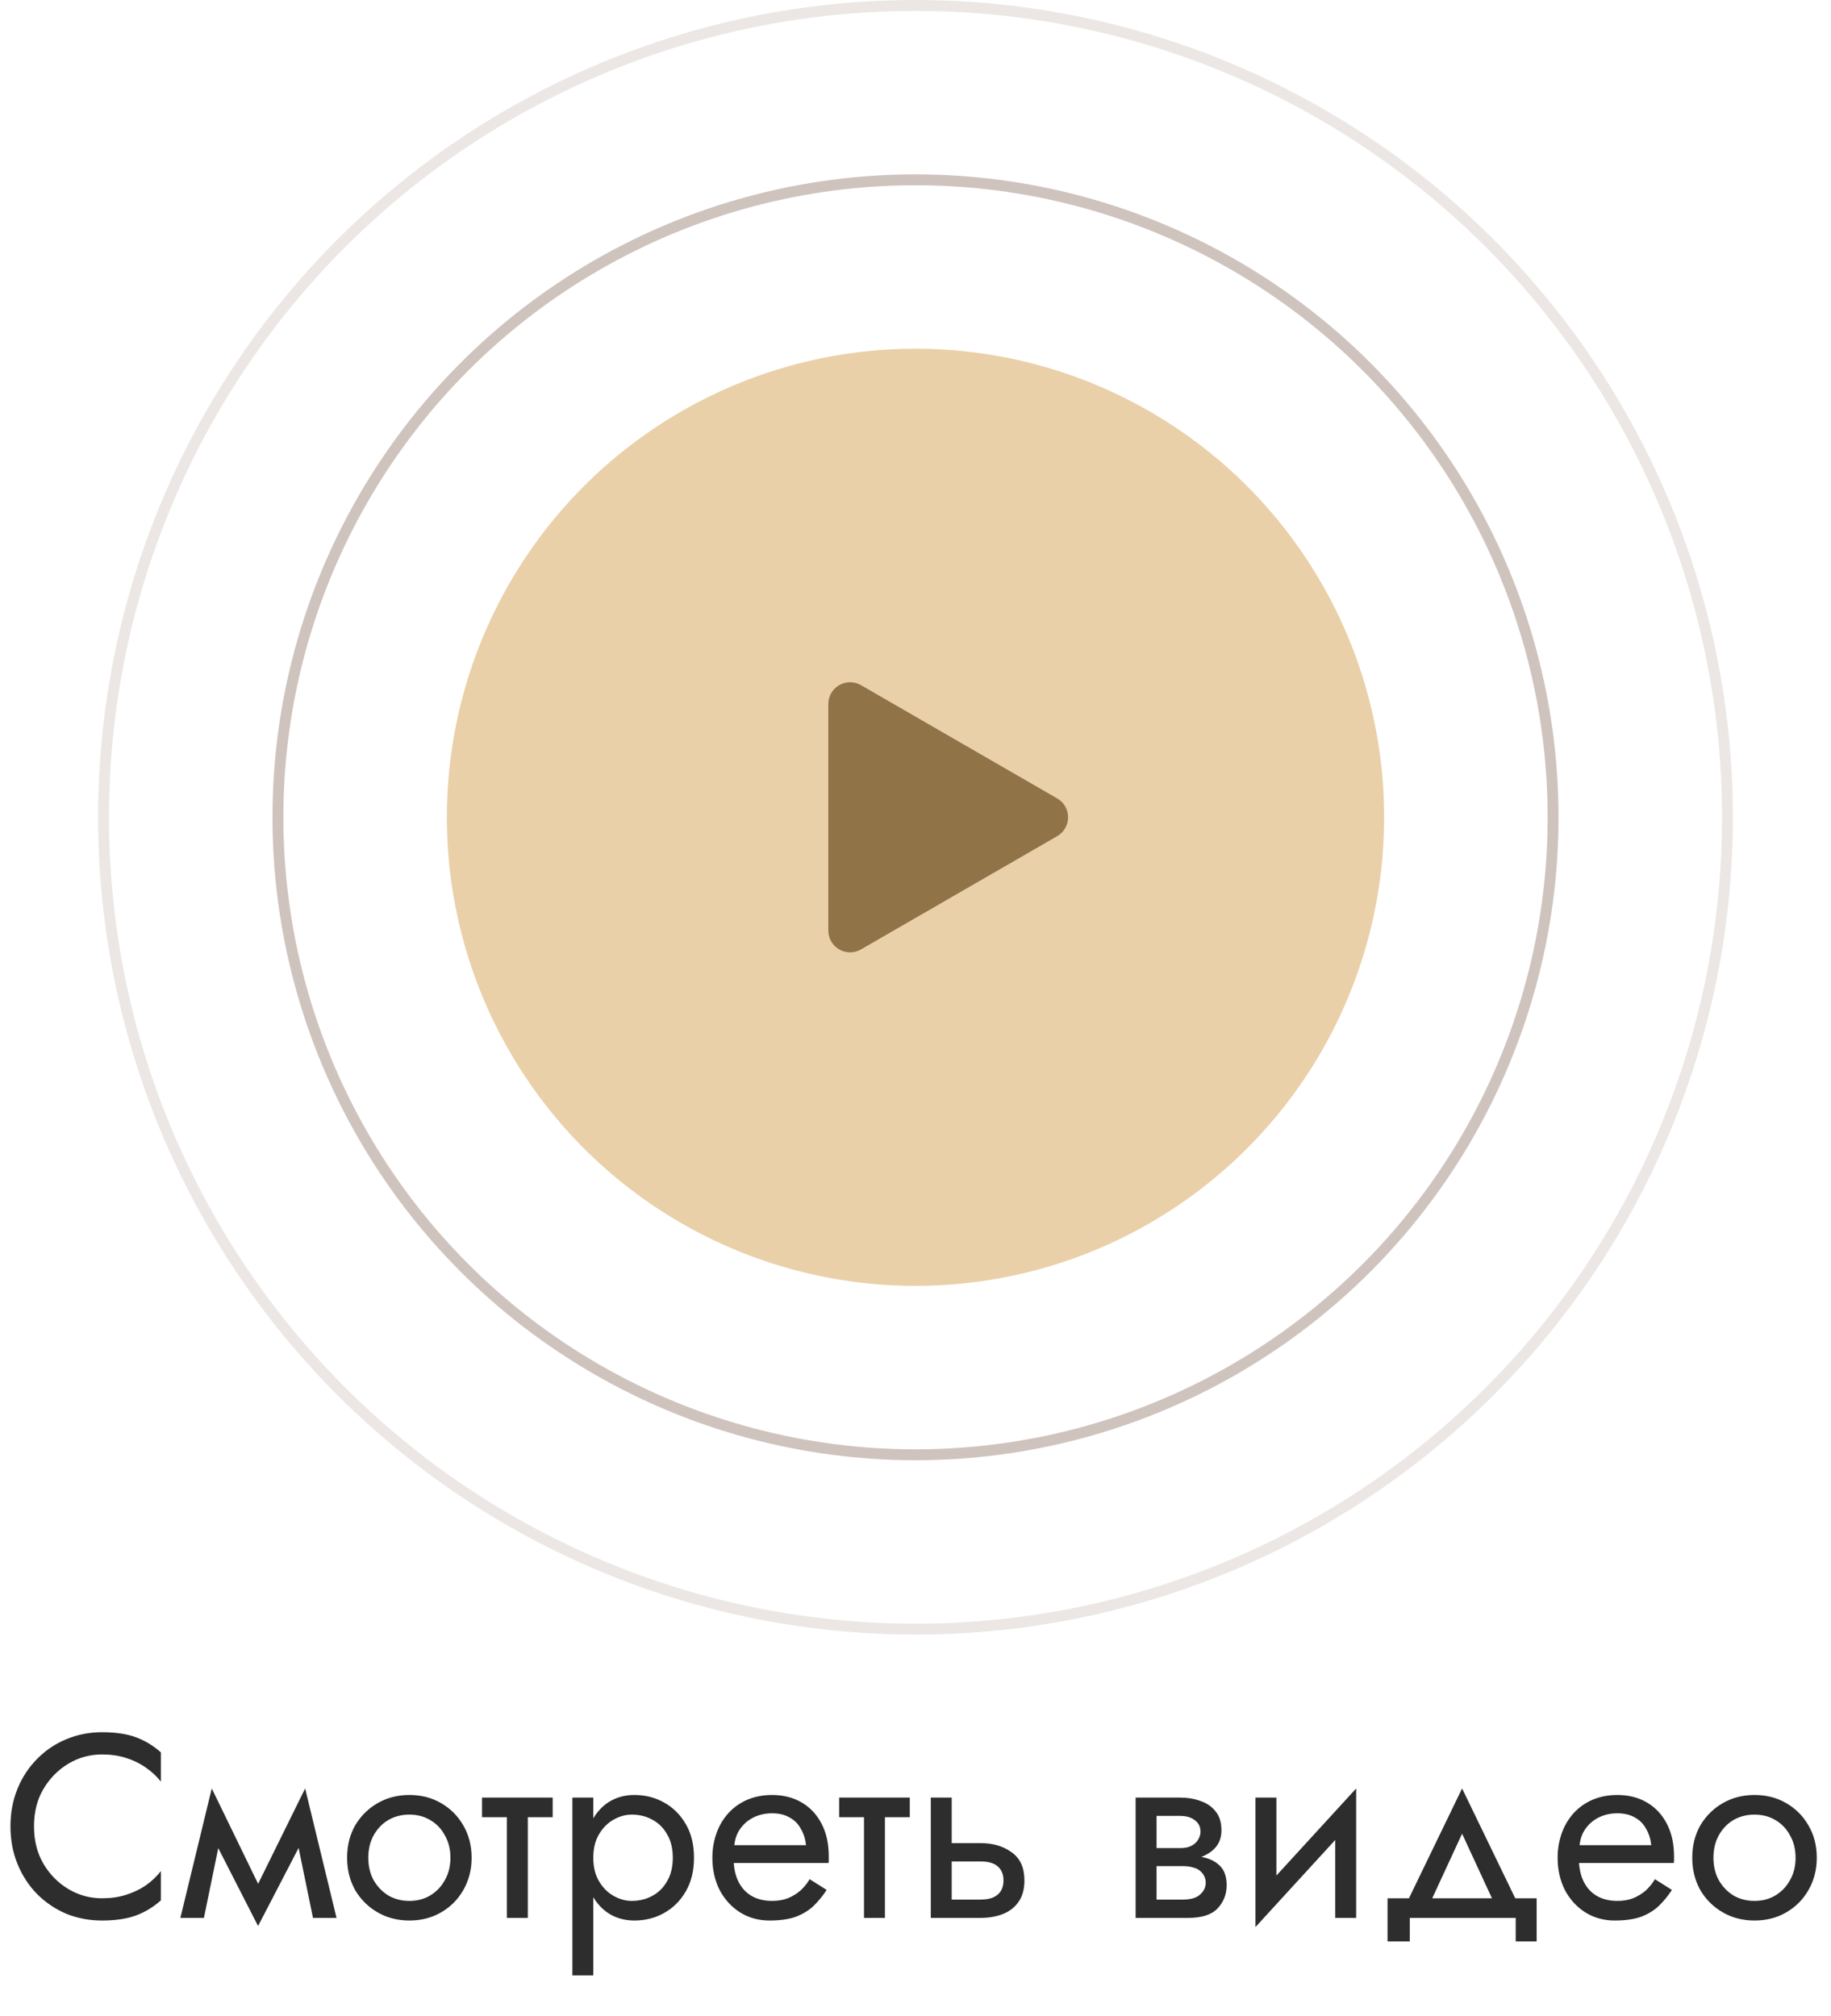 <svg width="168" height="185" viewBox="0 0 168 185" fill="none" xmlns="http://www.w3.org/2000/svg">
<path d="M3.12 167.6C3.12 166.288 3.408 165.144 3.984 164.168C4.576 163.176 5.344 162.4 6.288 161.84C7.232 161.28 8.256 161 9.36 161C10.16 161 10.888 161.104 11.544 161.312C12.216 161.52 12.824 161.816 13.368 162.2C13.912 162.568 14.376 163 14.76 163.496V160.808C14.056 160.184 13.288 159.72 12.456 159.416C11.624 159.112 10.592 158.96 9.36 158.96C8.192 158.96 7.096 159.176 6.072 159.608C5.064 160.024 4.176 160.624 3.408 161.408C2.64 162.176 2.04 163.088 1.608 164.144C1.176 165.2 0.96 166.352 0.96 167.6C0.96 168.848 1.176 170 1.608 171.056C2.04 172.112 2.64 173.032 3.408 173.816C4.176 174.584 5.064 175.184 6.072 175.616C7.096 176.032 8.192 176.24 9.36 176.24C10.592 176.24 11.624 176.088 12.456 175.784C13.288 175.48 14.056 175.016 14.76 174.392V171.704C14.376 172.2 13.912 172.64 13.368 173.024C12.824 173.392 12.216 173.68 11.544 173.888C10.888 174.096 10.16 174.2 9.36 174.2C8.256 174.2 7.232 173.92 6.288 173.36C5.344 172.8 4.576 172.024 3.984 171.032C3.408 170.04 3.12 168.896 3.12 167.6ZM28.718 176H30.878L27.998 164.12L26.918 167.24L28.718 176ZM22.958 174.344L23.678 176.744L28.238 167.96L27.998 164.12L22.958 174.344ZM23.678 176.744L24.398 174.344L19.43 164.12L19.19 167.96L23.678 176.744ZM16.55 176H18.71L20.51 167.24L19.43 164.12L16.55 176ZM31.848 170.48C31.848 171.584 32.096 172.576 32.592 173.456C33.104 174.32 33.792 175 34.656 175.496C35.52 175.992 36.488 176.24 37.56 176.24C38.648 176.24 39.616 175.992 40.464 175.496C41.328 175 42.008 174.32 42.504 173.456C43.016 172.576 43.272 171.584 43.272 170.48C43.272 169.36 43.016 168.368 42.504 167.504C42.008 166.64 41.328 165.96 40.464 165.464C39.616 164.968 38.648 164.72 37.56 164.72C36.488 164.72 35.52 164.968 34.656 165.464C33.792 165.96 33.104 166.64 32.592 167.504C32.096 168.368 31.848 169.36 31.848 170.48ZM33.792 170.48C33.792 169.712 33.952 169.032 34.272 168.44C34.608 167.832 35.056 167.36 35.616 167.024C36.192 166.688 36.84 166.52 37.56 166.52C38.28 166.52 38.92 166.688 39.48 167.024C40.056 167.36 40.504 167.832 40.824 168.44C41.16 169.032 41.328 169.712 41.328 170.48C41.328 171.248 41.16 171.928 40.824 172.52C40.504 173.112 40.056 173.584 39.48 173.936C38.92 174.272 38.28 174.44 37.56 174.44C36.84 174.44 36.192 174.272 35.616 173.936C35.056 173.584 34.608 173.112 34.272 172.52C33.952 171.928 33.792 171.248 33.792 170.48ZM44.229 164.96V166.76H50.709V164.96H44.229ZM46.509 165.44V176H48.429V165.44H46.509ZM54.436 181.28V164.96H52.516V181.28H54.436ZM63.676 170.48C63.676 169.28 63.428 168.256 62.932 167.408C62.436 166.544 61.772 165.88 60.94 165.416C60.124 164.952 59.212 164.72 58.204 164.72C57.292 164.72 56.484 164.952 55.78 165.416C55.092 165.88 54.548 166.544 54.148 167.408C53.764 168.256 53.572 169.28 53.572 170.48C53.572 171.664 53.764 172.688 54.148 173.552C54.548 174.416 55.092 175.08 55.78 175.544C56.484 176.008 57.292 176.24 58.204 176.24C59.212 176.24 60.124 176.008 60.94 175.544C61.772 175.08 62.436 174.416 62.932 173.552C63.428 172.688 63.676 171.664 63.676 170.48ZM61.732 170.48C61.732 171.328 61.556 172.048 61.204 172.64C60.868 173.232 60.412 173.68 59.836 173.984C59.276 174.288 58.652 174.44 57.964 174.44C57.404 174.44 56.852 174.288 56.308 173.984C55.764 173.68 55.316 173.232 54.964 172.64C54.612 172.048 54.436 171.328 54.436 170.48C54.436 169.632 54.612 168.912 54.964 168.32C55.316 167.728 55.764 167.28 56.308 166.976C56.852 166.672 57.404 166.52 57.964 166.52C58.652 166.52 59.276 166.672 59.836 166.976C60.412 167.28 60.868 167.728 61.204 168.32C61.556 168.912 61.732 169.632 61.732 170.48ZM66.587 170.96H76.019C76.035 170.864 76.043 170.768 76.043 170.672C76.043 170.576 76.043 170.48 76.043 170.384C76.043 169.216 75.827 168.216 75.395 167.384C74.963 166.536 74.355 165.88 73.571 165.416C72.787 164.952 71.875 164.72 70.835 164.72C69.891 164.72 69.035 164.912 68.267 165.296C67.515 165.68 66.899 166.216 66.419 166.904C65.939 167.592 65.619 168.392 65.459 169.304C65.427 169.496 65.403 169.688 65.387 169.88C65.371 170.072 65.363 170.272 65.363 170.48C65.363 171.584 65.587 172.576 66.035 173.456C66.499 174.32 67.123 175 67.907 175.496C68.707 175.992 69.603 176.24 70.595 176.24C71.555 176.24 72.355 176.128 72.995 175.904C73.635 175.664 74.179 175.336 74.627 174.92C75.075 174.488 75.483 173.992 75.851 173.432L74.291 172.448C74.051 172.848 73.763 173.2 73.427 173.504C73.091 173.792 72.707 174.024 72.275 174.2C71.859 174.36 71.379 174.44 70.835 174.44C70.115 174.44 69.491 174.288 68.963 173.984C68.435 173.68 68.027 173.232 67.739 172.64C67.451 172.048 67.307 171.328 67.307 170.48L67.355 169.76C67.355 169.072 67.507 168.48 67.811 167.984C68.131 167.472 68.555 167.08 69.083 166.808C69.611 166.536 70.195 166.4 70.835 166.4C71.475 166.4 72.011 166.528 72.443 166.784C72.891 167.024 73.235 167.368 73.475 167.816C73.731 168.248 73.891 168.752 73.955 169.328H66.587V170.96ZM76.995 164.96V166.76H83.475V164.96H76.995ZM79.275 165.44V176H81.195V165.44H79.275ZM85.402 164.96V176H87.322V164.96H85.402ZM86.53 170.816H89.962C90.666 170.816 91.194 170.968 91.546 171.272C91.898 171.576 92.074 172.008 92.074 172.568C92.074 172.936 91.994 173.256 91.834 173.528C91.674 173.784 91.434 173.984 91.114 174.128C90.81 174.256 90.426 174.32 89.962 174.32H86.53V176H89.962C90.73 176 91.418 175.88 92.026 175.64C92.634 175.4 93.114 175.024 93.466 174.512C93.818 174 93.994 173.352 93.994 172.568C93.994 171.384 93.602 170.52 92.818 169.976C92.05 169.416 91.098 169.136 89.962 169.136H86.53V170.816ZM105.326 170.24V171.248H108.518C108.886 171.248 109.198 171.288 109.454 171.368C109.726 171.432 109.942 171.536 110.102 171.68C110.278 171.824 110.406 171.984 110.486 172.16C110.582 172.336 110.63 172.536 110.63 172.76C110.63 173.192 110.454 173.56 110.102 173.864C109.766 174.168 109.238 174.32 108.518 174.32H105.326V176H108.998C110.262 176 111.166 175.712 111.71 175.136C112.27 174.544 112.55 173.832 112.55 173C112.55 172.28 112.374 171.72 112.022 171.32C111.67 170.92 111.19 170.64 110.582 170.48C109.974 170.32 109.286 170.24 108.518 170.24H105.326ZM105.326 170.72H108.278C108.966 170.72 109.59 170.624 110.15 170.432C110.726 170.224 111.19 169.92 111.542 169.52C111.894 169.104 112.07 168.584 112.07 167.96C112.07 167.24 111.894 166.664 111.542 166.232C111.19 165.784 110.726 165.464 110.15 165.272C109.59 165.064 108.966 164.96 108.278 164.96H105.326V166.64H108.278C108.854 166.64 109.31 166.776 109.646 167.048C109.982 167.304 110.15 167.648 110.15 168.08C110.15 168.288 110.102 168.488 110.006 168.68C109.926 168.856 109.806 169.016 109.646 169.16C109.486 169.304 109.286 169.416 109.046 169.496C108.822 169.56 108.566 169.592 108.278 169.592H105.326V170.72ZM104.198 164.96V176H106.118V164.96H104.198ZM124.313 166.88L124.433 164.12L115.313 174.08L115.193 176.84L124.313 166.88ZM117.113 164.96H115.193V176.84L117.113 174.2V164.96ZM124.433 164.12L122.513 166.76V176H124.433V164.12ZM134.152 168.272L137.392 175.28H139.552L134.152 164.12L128.752 175.28H130.912L134.152 168.272ZM139.072 176V178.16H140.992V174.2H127.312V178.16H129.352V176H139.072ZM144.142 170.96H153.574C153.59 170.864 153.598 170.768 153.598 170.672C153.598 170.576 153.598 170.48 153.598 170.384C153.598 169.216 153.382 168.216 152.95 167.384C152.518 166.536 151.91 165.88 151.126 165.416C150.342 164.952 149.43 164.72 148.39 164.72C147.446 164.72 146.59 164.912 145.822 165.296C145.07 165.68 144.454 166.216 143.974 166.904C143.494 167.592 143.174 168.392 143.014 169.304C142.982 169.496 142.958 169.688 142.942 169.88C142.926 170.072 142.918 170.272 142.918 170.48C142.918 171.584 143.142 172.576 143.59 173.456C144.054 174.32 144.678 175 145.462 175.496C146.262 175.992 147.158 176.24 148.15 176.24C149.11 176.24 149.91 176.128 150.55 175.904C151.19 175.664 151.734 175.336 152.182 174.92C152.63 174.488 153.038 173.992 153.406 173.432L151.846 172.448C151.606 172.848 151.318 173.2 150.982 173.504C150.646 173.792 150.262 174.024 149.83 174.2C149.414 174.36 148.934 174.44 148.39 174.44C147.67 174.44 147.046 174.288 146.518 173.984C145.99 173.68 145.582 173.232 145.294 172.64C145.006 172.048 144.862 171.328 144.862 170.48L144.91 169.76C144.91 169.072 145.062 168.48 145.366 167.984C145.686 167.472 146.11 167.08 146.638 166.808C147.166 166.536 147.75 166.4 148.39 166.4C149.03 166.4 149.566 166.528 149.998 166.784C150.446 167.024 150.79 167.368 151.03 167.816C151.286 168.248 151.446 168.752 151.51 169.328H144.142V170.96ZM155.27 170.48C155.27 171.584 155.518 172.576 156.014 173.456C156.526 174.32 157.214 175 158.078 175.496C158.942 175.992 159.91 176.24 160.982 176.24C162.07 176.24 163.038 175.992 163.886 175.496C164.75 175 165.43 174.32 165.926 173.456C166.438 172.576 166.694 171.584 166.694 170.48C166.694 169.36 166.438 168.368 165.926 167.504C165.43 166.64 164.75 165.96 163.886 165.464C163.038 164.968 162.07 164.72 160.982 164.72C159.91 164.72 158.942 164.968 158.078 165.464C157.214 165.96 156.526 166.64 156.014 167.504C155.518 168.368 155.27 169.36 155.27 170.48ZM157.214 170.48C157.214 169.712 157.374 169.032 157.694 168.44C158.03 167.832 158.478 167.36 159.038 167.024C159.614 166.688 160.262 166.52 160.982 166.52C161.702 166.52 162.342 166.688 162.902 167.024C163.478 167.36 163.926 167.832 164.246 168.44C164.582 169.032 164.75 169.712 164.75 170.48C164.75 171.248 164.582 171.928 164.246 172.52C163.926 173.112 163.478 173.584 162.902 173.936C162.342 174.272 161.702 174.44 160.982 174.44C160.262 174.44 159.614 174.272 159.038 173.936C158.478 173.584 158.03 173.112 157.694 172.52C157.374 171.928 157.214 171.248 157.214 170.48Z" fill="#2D2D2D"/>
<circle opacity="0.7" cx="84" cy="75" r="43" fill="#E2BC85"/>
<circle opacity="0.2" cx="84" cy="75" r="74.5" stroke="#A1887F"/>
<circle opacity="0.5" cx="84" cy="75" r="58.5" stroke="#A1887F"/>
<path d="M97 73.268C98.333 74.038 98.333 75.962 97 76.732L79 87.124C77.667 87.894 76 86.932 76 85.392L76 64.608C76 63.068 77.667 62.106 79 62.876L97 73.268Z" fill="#917348"/>
</svg>
